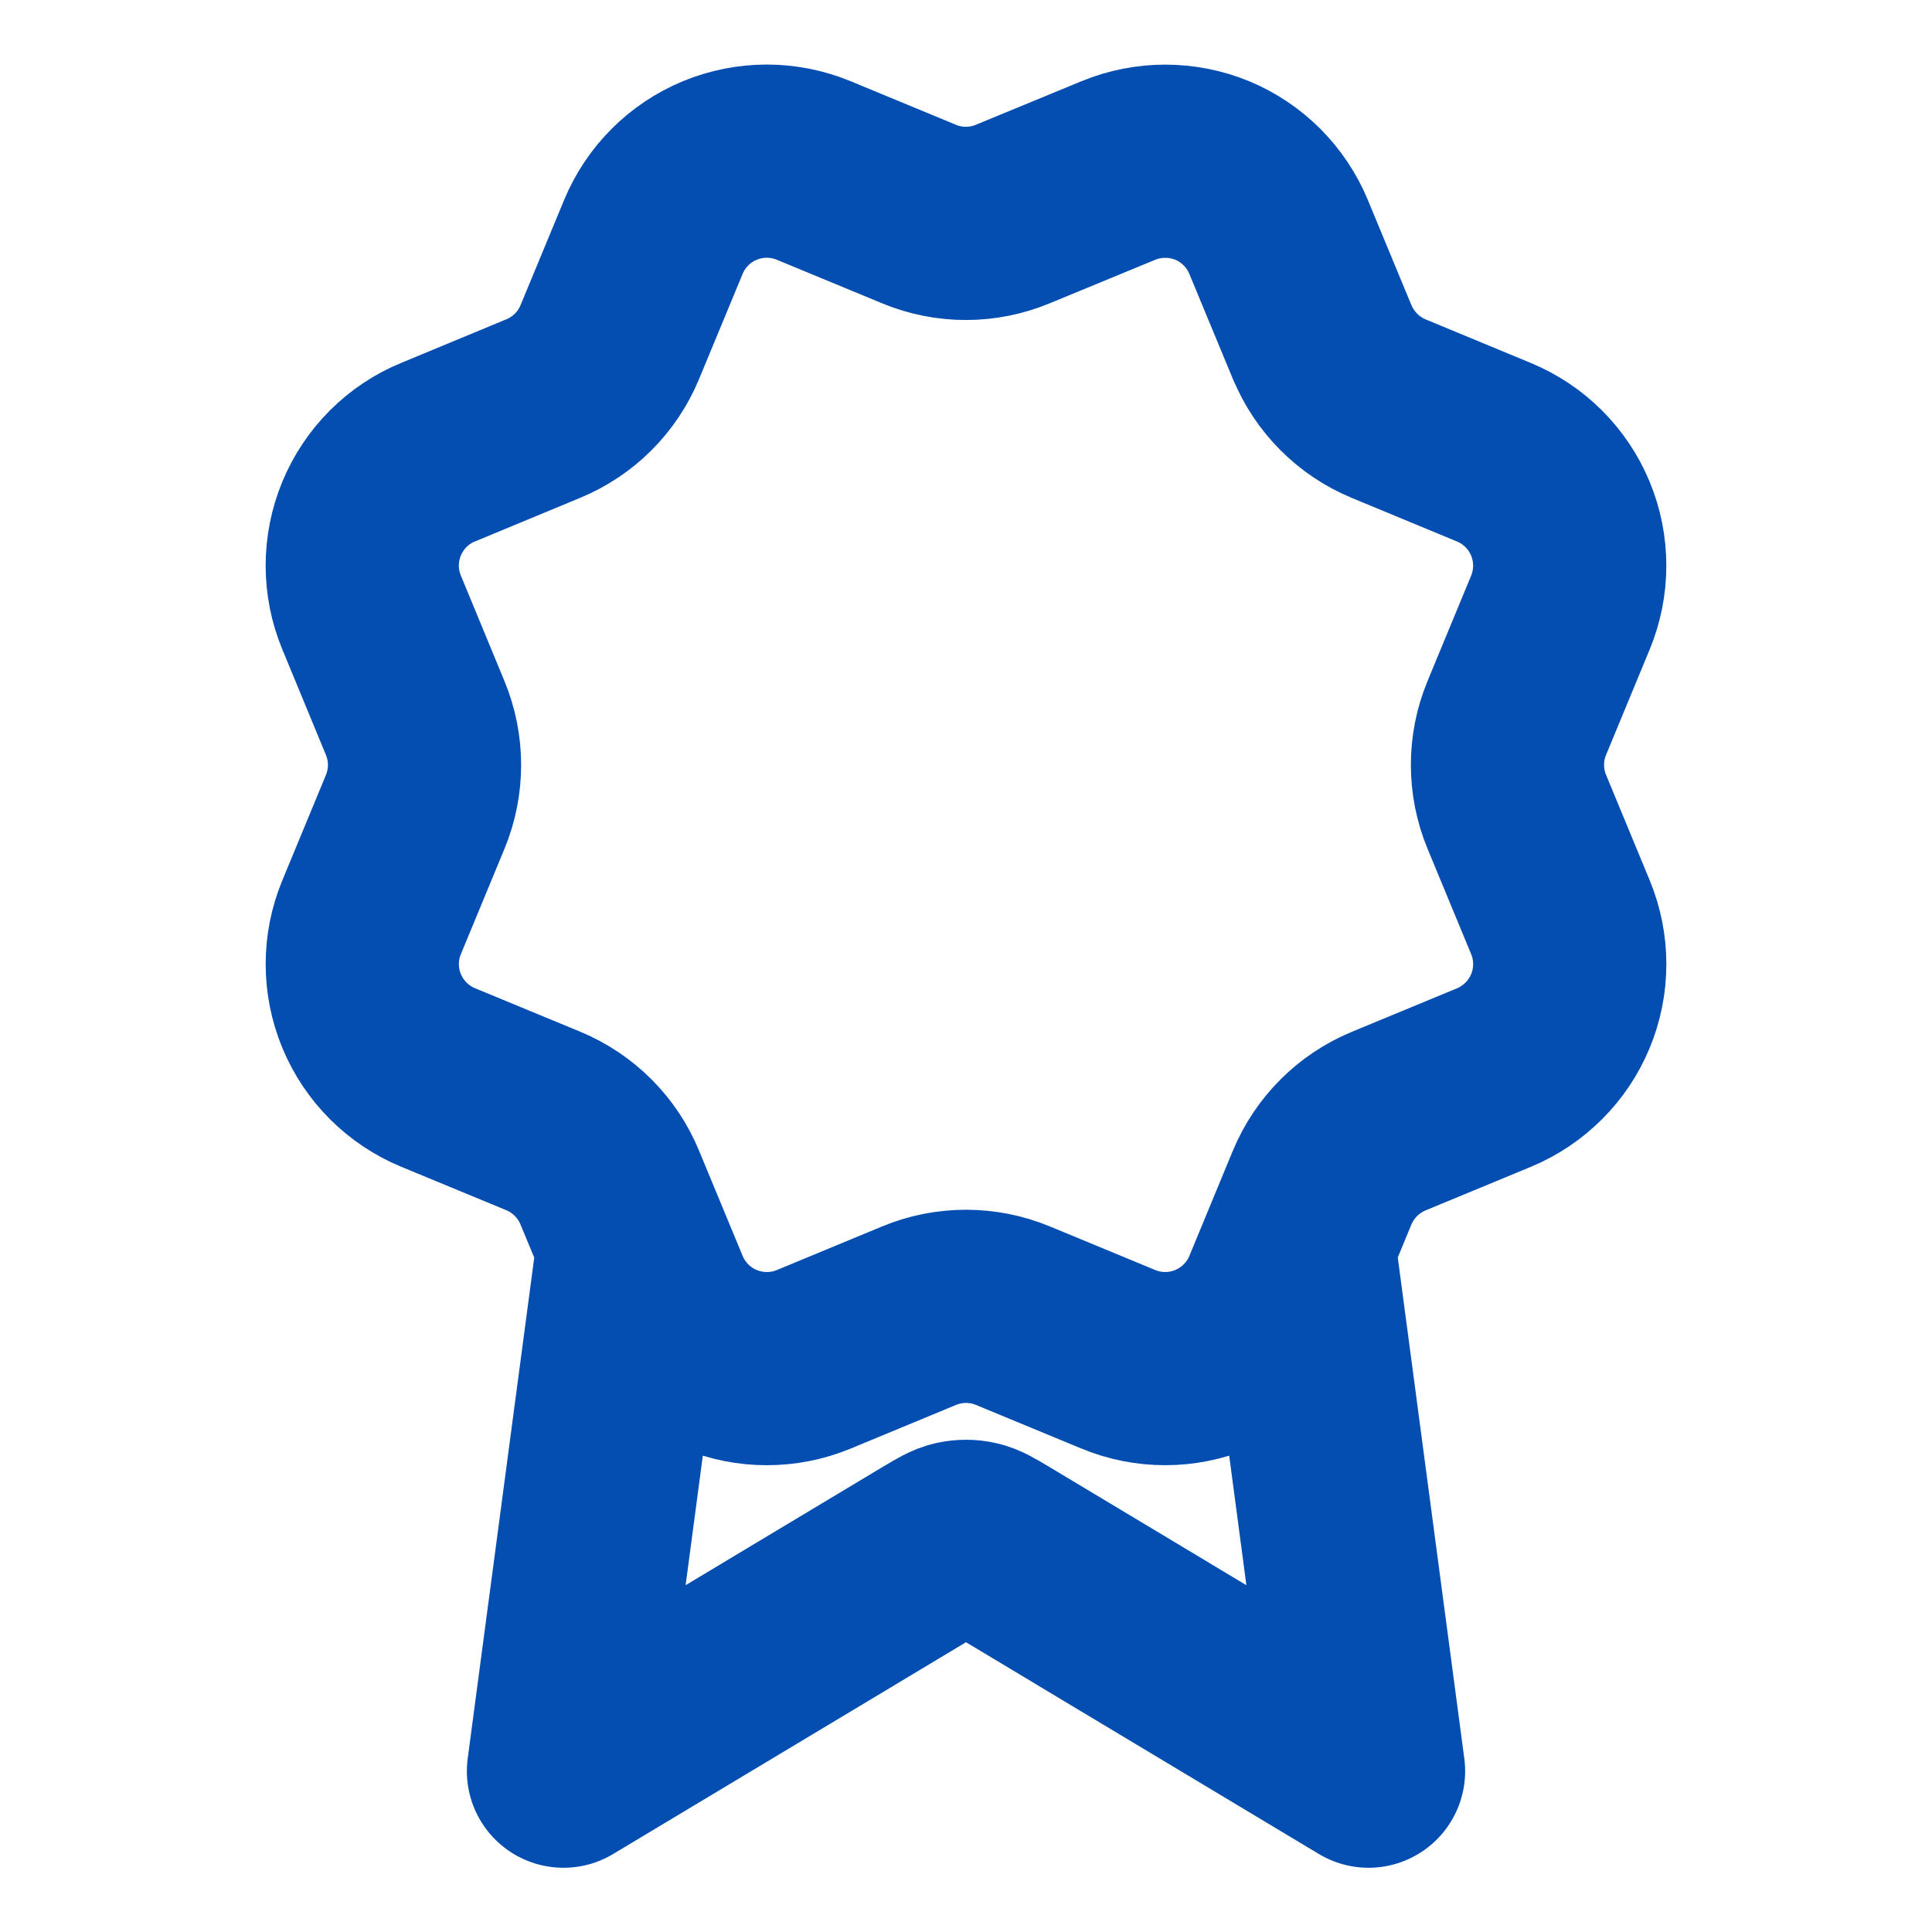 <svg width="20" height="20" viewBox="0 0 20 20" fill="none" xmlns="http://www.w3.org/2000/svg">
<g id="award-03">
<path id="Icon" d="M6.557 12.885L5.833 18.335L9.657 16.04C9.782 15.966 9.844 15.928 9.911 15.914C9.97 15.901 10.03 15.901 10.089 15.914C10.156 15.928 10.218 15.966 10.343 16.04L14.167 18.335L13.443 12.882M13.688 3.542C13.817 3.853 14.064 4.101 14.375 4.23L15.466 4.682C15.777 4.811 16.024 5.058 16.153 5.369C16.282 5.681 16.282 6.03 16.153 6.342L15.702 7.432C15.573 7.743 15.573 8.093 15.702 8.404L16.153 9.494C16.217 9.648 16.25 9.814 16.25 9.98C16.25 10.147 16.217 10.313 16.153 10.467C16.089 10.621 15.996 10.761 15.877 10.879C15.759 10.997 15.619 11.091 15.465 11.155L14.375 11.606C14.064 11.735 13.817 11.982 13.687 12.293L13.236 13.384C13.107 13.695 12.859 13.942 12.548 14.071C12.237 14.2 11.887 14.2 11.576 14.071L10.486 13.62C10.175 13.491 9.825 13.491 9.514 13.62L8.423 14.072C8.112 14.2 7.763 14.2 7.451 14.071C7.14 13.942 6.893 13.695 6.764 13.384L6.312 12.293C6.184 11.982 5.937 11.735 5.626 11.605L4.535 11.154C4.224 11.025 3.976 10.778 3.847 10.466C3.718 10.155 3.718 9.806 3.847 9.495L4.298 8.405C4.427 8.093 4.427 7.744 4.298 7.433L3.847 6.341C3.783 6.187 3.75 6.022 3.75 5.855C3.75 5.688 3.783 5.522 3.847 5.368C3.911 5.214 4.004 5.074 4.122 4.956C4.24 4.838 4.38 4.744 4.535 4.681L5.625 4.229C5.936 4.1 6.183 3.854 6.312 3.543L6.764 2.452C6.893 2.141 7.14 1.894 7.451 1.765C7.763 1.636 8.112 1.636 8.424 1.765L9.514 2.216C9.825 2.345 10.175 2.345 10.486 2.215L11.577 1.765C11.888 1.637 12.238 1.637 12.549 1.765C12.86 1.894 13.107 2.142 13.236 2.453L13.688 3.544L13.688 3.542Z" stroke="#054EB1" stroke-width="2" stroke-linecap="round" stroke-linejoin="round"/>
</g>
</svg>
